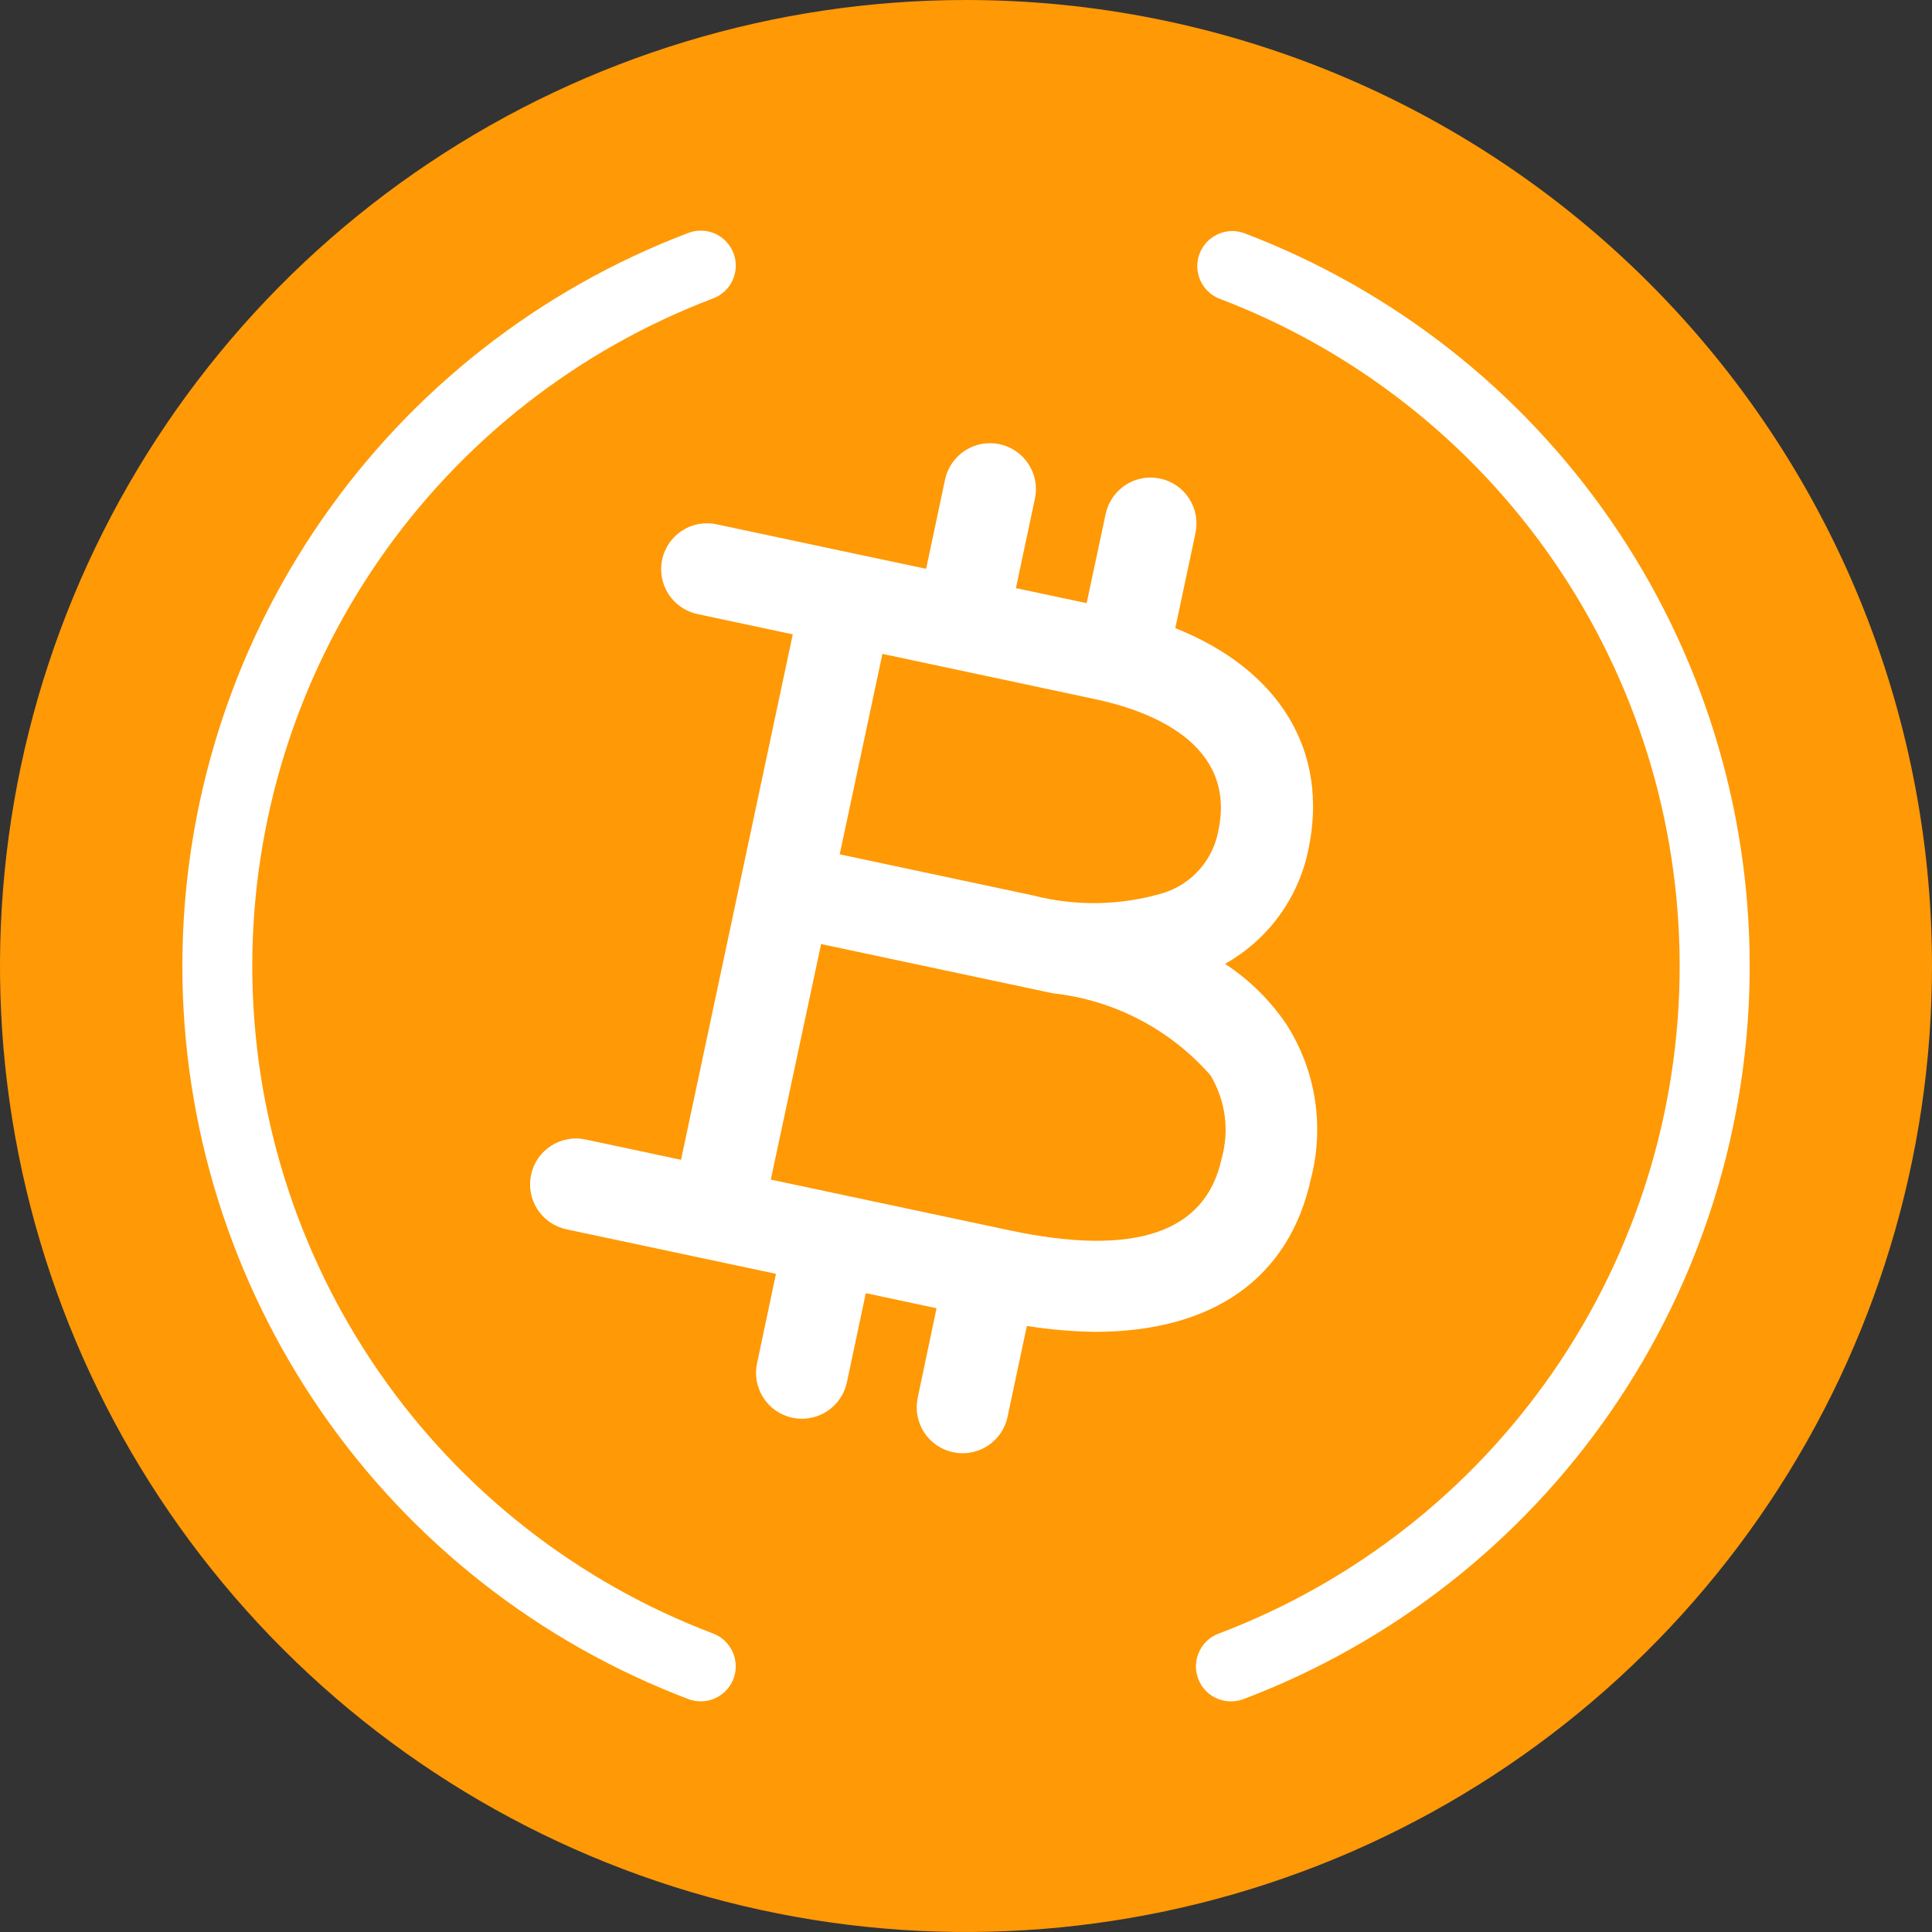 <svg width="36" height="36" viewBox="0 0 36 36" fill="none" xmlns="http://www.w3.org/2000/svg">
<rect x="0" y="0" width="36" height="36" fill="#333333" stroke="none"/>
<path d="M36 18C36 21.56 34.944 25.04 32.967 28C30.989 30.96 28.177 33.267 24.888 34.63C21.599 35.992 17.98 36.349 14.488 35.654C10.997 34.96 7.789 33.245 5.272 30.728C2.755 28.211 1.04 25.003 0.346 21.512C-0.349 18.02 0.008 14.401 1.37 11.112C2.733 7.823 5.04 5.011 8 3.034C10.96 1.056 14.44 0 18 0C22.774 0 27.352 1.896 30.728 5.272C34.104 8.648 36 13.226 36 18Z" fill="#FF9906"/>
<path d="M23.076 31.688C22.915 31.723 22.746 31.696 22.604 31.612C22.462 31.528 22.357 31.393 22.311 31.234C22.264 31.076 22.279 30.906 22.354 30.758C22.428 30.61 22.555 30.496 22.71 30.439C25.235 29.482 27.408 27.78 28.942 25.558C30.477 23.336 31.298 20.7 31.298 18C31.298 15.3 30.477 12.664 28.942 10.442C27.408 8.22 25.235 6.518 22.71 5.561C22.554 5.496 22.429 5.372 22.362 5.216C22.296 5.061 22.292 4.886 22.352 4.727C22.412 4.569 22.531 4.44 22.684 4.368C22.837 4.296 23.012 4.285 23.172 4.34C25.945 5.391 28.332 7.26 30.016 9.7C31.701 12.14 32.603 15.035 32.603 18C32.603 20.965 31.701 23.86 30.016 26.3C28.332 28.739 25.945 30.609 23.172 31.66C23.141 31.672 23.109 31.681 23.076 31.688Z" fill="white"/>
<path d="M13.193 31.688C13.071 31.714 12.944 31.704 12.827 31.66C10.055 30.609 7.668 28.739 5.984 26.299C4.3 23.859 3.398 20.965 3.398 18C3.398 15.035 4.3 12.141 5.984 9.701C7.668 7.261 10.055 5.391 12.827 4.34C12.907 4.309 12.992 4.295 13.078 4.298C13.164 4.3 13.248 4.32 13.326 4.355C13.404 4.39 13.475 4.44 13.533 4.503C13.592 4.565 13.638 4.639 13.668 4.719C13.699 4.799 13.713 4.884 13.71 4.97C13.708 5.055 13.688 5.14 13.653 5.218C13.618 5.296 13.568 5.367 13.505 5.425C13.443 5.484 13.37 5.53 13.289 5.56C10.765 6.517 8.591 8.22 7.057 10.442C5.523 12.664 4.701 15.3 4.701 18C4.701 20.7 5.523 23.336 7.057 25.558C8.591 27.779 10.765 29.482 13.289 30.439C13.421 30.489 13.533 30.581 13.608 30.7C13.684 30.819 13.718 30.959 13.708 31.099C13.697 31.24 13.641 31.373 13.548 31.479C13.455 31.585 13.331 31.659 13.193 31.688Z" fill="white"/>
<path d="M23.989 19.114C23.684 18.655 23.288 18.263 22.827 17.96C23.222 17.738 23.566 17.433 23.834 17.067C24.101 16.7 24.288 16.28 24.379 15.835C24.773 13.981 23.829 12.474 21.9 11.704L22.276 9.934C22.324 9.712 22.281 9.481 22.158 9.29C22.035 9.099 21.841 8.965 21.619 8.918C21.398 8.87 21.166 8.912 20.975 9.035C20.785 9.159 20.651 9.352 20.603 9.574L20.248 11.239L18.93 10.959L19.284 9.294C19.332 9.072 19.29 8.84 19.166 8.65C19.043 8.459 18.849 8.325 18.627 8.277C18.405 8.23 18.174 8.272 17.983 8.395C17.792 8.518 17.658 8.712 17.61 8.934L17.257 10.599L15.964 10.325L13.354 9.77C13.244 9.746 13.131 9.744 13.021 9.764C12.91 9.784 12.805 9.826 12.71 9.887C12.616 9.948 12.534 10.027 12.471 10.119C12.407 10.212 12.362 10.316 12.338 10.426C12.315 10.535 12.313 10.649 12.333 10.759C12.353 10.87 12.395 10.975 12.456 11.069C12.517 11.164 12.596 11.245 12.688 11.309C12.78 11.373 12.884 11.418 12.994 11.442L14.772 11.82L13.8 16.391L12.69 21.611L10.912 21.233C10.803 21.209 10.689 21.207 10.579 21.228C10.468 21.248 10.363 21.29 10.268 21.351C10.174 21.412 10.092 21.491 10.028 21.583C9.965 21.675 9.92 21.779 9.896 21.889C9.872 21.999 9.871 22.113 9.891 22.223C9.911 22.334 9.953 22.439 10.014 22.534C10.075 22.628 10.154 22.709 10.246 22.773C10.338 22.837 10.443 22.882 10.553 22.906L14.459 23.736L14.107 25.401C14.083 25.511 14.081 25.624 14.101 25.735C14.122 25.845 14.163 25.951 14.224 26.045C14.285 26.139 14.364 26.221 14.457 26.285C14.549 26.349 14.653 26.394 14.763 26.417C14.873 26.441 14.986 26.443 15.097 26.422C15.208 26.402 15.313 26.36 15.407 26.299C15.502 26.238 15.583 26.16 15.647 26.067C15.711 25.975 15.756 25.871 15.78 25.761L16.133 24.096L17.451 24.377L17.1 26.046C17.077 26.156 17.075 26.269 17.096 26.38C17.116 26.49 17.158 26.596 17.219 26.69C17.28 26.784 17.36 26.865 17.452 26.929C17.545 26.992 17.649 27.037 17.759 27.06C17.818 27.073 17.878 27.079 17.939 27.079C18.134 27.079 18.324 27.011 18.476 26.888C18.628 26.765 18.733 26.594 18.774 26.402L19.134 24.707C19.553 24.774 19.977 24.811 20.402 24.817C22.59 24.817 24.022 23.828 24.428 21.961C24.552 21.481 24.577 20.982 24.502 20.492C24.426 20.003 24.251 19.534 23.988 19.114M16.443 12.184L20.403 13.027C21.411 13.24 23.05 13.844 22.702 15.481C22.652 15.748 22.532 15.997 22.352 16.201C22.172 16.405 21.941 16.556 21.682 16.638C20.887 16.876 20.043 16.891 19.24 16.683L15.647 15.919L16.443 12.184ZM22.76 21.6C22.461 22.973 21.134 23.419 18.814 22.926L14.363 21.98L15.3 17.591L19.62 18.509C20.756 18.633 21.804 19.179 22.557 20.039C22.696 20.272 22.786 20.53 22.821 20.799C22.856 21.067 22.835 21.34 22.76 21.6Z" fill="white"/>
</svg>
